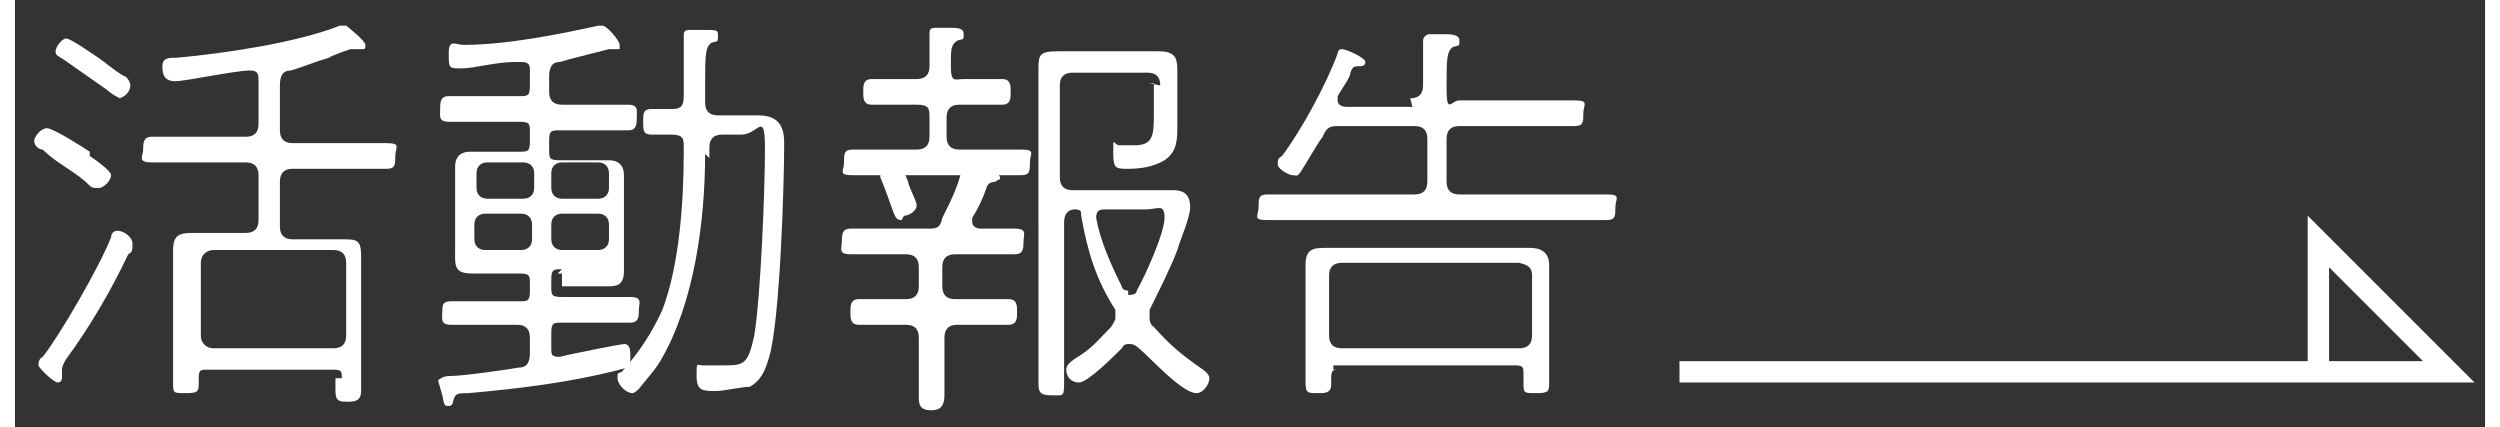 <?xml version="1.0" encoding="UTF-8"?>
<svg id="_レイヤー_1" xmlns="http://www.w3.org/2000/svg" width="117" height="20"  version="1.1" viewBox="0 0 115.6 20">
  <rect x="0" y="0" width="115.6" height="20" fill="#333333" stroke="none"/>
  <!-- Generator: Adobe Illustrator 29.3.1, SVG Export Plug-In . SVG Version: 2.1.0 Build 151)  -->
  <defs>
    <style>
      .st0 {
        fill: #fff;
      }

      .st1 {
        fill: none;
        stroke: #fff;
        stroke-miterlimit: 10;
      }
    </style>
  </defs>
  <path class="st0" d="M3.5,7.3c.3.2,1,.7,1,.9s-.3.6-.6.6-.3,0-.6-.3c-.7-.6-1.4-.9-2-1.5-.2,0-.4-.2-.4-.4s.3-.6.6-.6,1.7.9,2,1.1h0ZM5.3,11.9c-.8,1.7-1.8,3.4-2.9,4.9,0,0-.2.3-.2.5v.4s0,.2-.2.2-.9-.7-.9-.8,0-.3.2-.4c.8-1,2.7-4.3,3.2-5.6,0,0,0-.3.3-.3s.7.3.7.6,0,.4-.2.5h0ZM5,4.6c-.2,0-.6-.3-.7-.4-.7-.5-1.3-.9-2-1.4-.3-.2-.4-.2-.4-.4s.3-.6.5-.6,1.2.7,1.5.9,1,.8,1.3.9c0,0,.2.2.2.4,0,.3-.3.6-.6.6h.2ZM15.3,17.7c0-.3,0-.4-.4-.4h-5.9c-.3,0-.4,0-.4.4v.2c0,.4,0,.5-.6.5s-.6,0-.6-.5v-6.2c0-.7.3-.8.9-.8h2.5c.4,0,.6-.2.6-.6v-2.1c0-.4-.2-.6-.6-.6h-4.4c-.7,0-.4-.3-.4-.6s0-.6.4-.6h4.4c.4,0,.6-.2.6-.6v-2c0-.3,0-.5-.4-.5h0c-.7,0-3,.5-3.5.5s-.6-.3-.6-.7.3-.4.7-.4c2.2-.2,5.6-.7,7.6-1.5h.3s.9.7.9.9,0,.2-.2.2h-.5s-.9.3-1,.4c-.7.2-1.1.4-1.8.6-.4,0-.5.3-.5.7v2.1c0,.4.2.6.6.6h4.4c.7,0,.4.2.4.6s0,.6-.4.6h-4.4c-.4,0-.6.2-.6.6v2.1c0,.4.2.6.6.6h2.3c.7,0,.9,0,.9.8v6.3c0,.4-.2.5-.6.5s-.6,0-.6-.5v-.2h0v-.4h-.2ZM14.9,16.3c.4,0,.6-.2.6-.6v-3.4c0-.4-.2-.6-.6-.6h-5.6c-.3,0-.6.2-.6.6v3.4c0,.4.3.6.6.6h5.6Z"/>
  <path class="st0" d="M25.6,12.6c-.4,0-.5,0-.5.5v.3c0,.4,0,.5.5.5h3.2c.6,0,.4.3.4.6s0,.6-.4.6h-3.2c-.4,0-.5,0-.5.5v.7c0,.3,0,.4.4.4h0c.8-.2,2.9-.6,3-.6.3,0,.3.3.3.6s0,.5-.5.6c-2.3.6-4.8.9-7.1,1.1-.5,0-.6,0-.7.4,0,0,0,.2-.2.2s-.2,0-.3-.5c0,0-.2-.7-.2-.7s.2-.2.5-.2c.7,0,2.7-.3,3.3-.4.4,0,.5-.3.5-.7v-.7c0-.4-.2-.6-.6-.6h-3.1c-.5,0-.4-.3-.4-.6s0-.5.4-.5h3.2c.4,0,.5,0,.5-.5v-.3c0-.4,0-.5-.5-.5h-2.2c-.9,0-.8-.4-.8-1.2v-3.8c0-.5.3-.7.7-.7h2.3c.4,0,.5,0,.5-.5v-.4c0-.4,0-.5-.5-.5h-3.3c-.5,0-.4-.3-.4-.6s0-.6.4-.6h3.3c.4,0,.5,0,.5-.5v-.7c0-.2,0-.4-.4-.4s-.2,0-.3,0c-.9,0-1.9.3-2.5.3s-.6,0-.6-.7.3-.4.7-.4c2,0,4.5-.5,6.3-.9h.2c.2,0,.8.7.8.9v.2h-.5s-2,.5-2.3.6c-.4,0-.5.3-.5.7v.7c0,.4.2.6.6.6h3.1c.5,0,.4.3.4.6s0,.6-.4.6h-3.2c-.4,0-.5,0-.5.5v.4c0,.4,0,.5.5.5h2.3c.4,0,.7.2.7.7v4.5c0,.6-.3.7-.7.7h-2.2v-.6h-.2,0ZM23.8,9.3c.3,0,.5-.2.5-.5v-.7c0-.3-.2-.5-.5-.5h-1.7c-.3,0-.5.2-.5.5v.7c0,.3.2.5.5.5h1.7ZM24.2,10.5c0-.3-.2-.5-.5-.5h-1.7c-.3,0-.5.2-.5.5v.7c0,.3.2.5.5.5h1.7c.3,0,.5-.2.5-.5v-.7ZM25.1,8.8c0,.3.2.5.5.5h1.7c.3,0,.5-.2.5-.5v-.7c0-.3-.2-.5-.5-.5h-1.7c-.3,0-.5.2-.5.5v.7ZM25.6,10c-.3,0-.5.2-.5.5v.7c0,.3.2.5.5.5h1.7c.3,0,.5-.2.5-.5v-.7c0-.3-.2-.5-.5-.5h-1.7ZM32.3,7.2c0,3.1-.5,7-2.1,9.7-.3.5-.7.9-1,1.3,0,0-.2.2-.3.2-.3,0-.7-.4-.7-.7s0-.2.2-.3c.8-.9,1.4-1.8,1.9-2.9.8-2.1,1-5.1,1-7.4v-.2c0-.4,0-.6-.6-.6h-.9c-.4,0-.4-.2-.4-.6s0-.6.4-.6h1c.4,0,.5-.2.5-.6V1.7c0-.2,0-.3.3-.3h.6c.7,0,.7,0,.7.3s0,.2-.3.3c-.3.2-.3.6-.3,2v.8c0,.4.2.6.6.6h1.9c1,0,1.2.6,1.2,1.3,0,2-.2,8.3-.7,10-.2.7-.4,1.1-.9,1.4-.4,0-1.2.2-1.6.2-.6,0-.9,0-.9-.7s0-.5.3-.5h.9c1,0,1.2,0,1.5-1.4.3-1.8.5-6.8.5-8.7s-.3-.7-1.1-.7h-.9c-.4,0-.6.2-.6.6v.2h0v.3h0Z"/>
  <path class="st0" d="M44.2,3.7h2c.4,0,.4.3.4.6s0,.6-.4.6h-2c-.4,0-.6.2-.6.6v.9c0,.4.2.6.6.6h2.9c.7,0,.4.2.4.6s0,.6-.4.6h-7.9c-.7,0-.4-.2-.4-.6s0-.6.4-.6h3c.4,0,.6-.2.6-.6v-.9c0-.4,0-.6-.6-.6h-2.1c-.4,0-.4-.3-.4-.6s0-.6.4-.6h2.1c.4,0,.6-.2.6-.6v-1.5c0-.2,0-.3.3-.3h.6c.4,0,.7,0,.7.3s0,.2-.3.3c-.3.2-.3.4-.3,1.2s.2.6.6.6h0ZM45.1,7.7s1,.4,1,.6,0,0-.2.2c0,0-.3,0-.4.2-.2.6-.4,1-.7,1.5v.2c0,.2.2.3.4.3h1.6c.6,0,.4.3.4.6s0,.6-.4.6h-2.8c-.4,0-.6.2-.6.6v.9c0,.4.2.6.6.6h2.5c.4,0,.4.3.4.6s0,.6-.4.6h-2.4c-.4,0-.6.2-.6.6v2.7c0,.5-.2.7-.6.7-.6,0-.6-.3-.6-.7v-2.7c0-.4-.2-.6-.6-.6h-2.2c-.4,0-.4-.3-.4-.6s0-.6.4-.6h2.2c.4,0,.6-.2.6-.6v-.9c0-.4-.2-.6-.6-.6h-2.6c-.6,0-.4-.3-.4-.6s0-.6.4-.6h3.6c.4,0,.6,0,.7-.5.4-.8.7-1.4.9-2.2,0,0,0-.2.2-.2h.3ZM41.5,10.3c-.4,0-.3-.3-1-2v-.3c0-.3.4-.5.6-.5.3,0,.4.3.7,1,0,.2.4.9.4,1.1,0,.3-.4.5-.6.5h0ZM53.6,4c0-.4-.2-.6-.6-.6h-3.5c-.4,0-.6.2-.6.6v4.3c0,.4.2.6.6.6h4.7c.6,0,.8.3.8.8s-.5,1.6-.6,2c-.3.8-.9,2-1.3,2.8v.4s0,.3.2.4c.8.9,1.3,1.3,2.3,2,0,0,.3.2.3.4,0,.3-.3.7-.6.7-.7,0-2.2-1.7-2.7-2.1,0,0-.2-.2-.4-.2s-.3,0-.4.2c-.4.4-1.6,1.6-2,1.6s-.6-.3-.6-.6.4-.5.7-.7c.6-.4.9-.8,1.4-1.3,0,0,.2-.3.2-.4v-.4c-.9-1.4-1.3-2.7-1.6-4.4,0-.2,0-.3-.3-.3s-.5.2-.5.6v7.4c0,.8,0,.7-.6.7s-.6-.2-.6-.7V3.3c0-.7,0-.9.9-.9s.5,0,.7,0h4c.8,0,.9.3.9.9v2.6c0,.6,0,1.2-.6,1.6-.5.3-1.1.4-1.7.4s-.7,0-.7-.8,0-.3.3-.3h.7c.8,0,.9-.4.9-1.3v-1.6h-.2,0ZM52.2,13.8s.3,0,.3-.2c.4-.7,1.3-2.7,1.3-3.4s-.3-.4-.9-.4h-1.8c-.3,0-.5,0-.5.4s0,0,0,0c.2,1.1.7,2.2,1.2,3.2,0,0,0,.2.3.2h0v.2Z"/>
  <path class="st0" d="M65.3,4.6c.4,0,.6-.2.6-.6V1.9c0-.2.2-.3.3-.3h.6c.4,0,.8,0,.8.3s0,.2-.3.3c-.3.2-.3.6-.3,1.9s.2.6.6.6h5.4c.7,0,.4.2.4.6s0,.6-.4.6h-5.4c-.4,0-.6.2-.6.6v2c0,.4.2.6.6.6h6.9c.7,0,.4.2.4.6s0,.6-.4.6h-15.9c-.7,0-.4-.2-.4-.6s0-.6.4-.6h6.9c.4,0,.6-.2.6-.6v-2c0-.4-.2-.6-.6-.6h-3.5c-.4,0-.6,0-.8.5-.3.4-.8,1.3-1,1.6s-.2.2-.4.2-.7-.3-.7-.5,0-.3.2-.4c.9-1.2,2.1-3.4,2.6-4.8,0,0,0-.2.2-.2s1.1.4,1.1.6-.2.2-.3.2c-.2,0-.3,0-.4.3,0,.2-.3.6-.6,1.1v.2c0,.2.2.3.4.3h3.1ZM62,17.3c-.3,0-.4,0-.4.4v.3c0,.4-.3.4-.6.4-.5,0-.6,0-.6-.5v-5.5c0-.7.3-.8.9-.8h9.6c.5,0,.9.2.9.8v5.5c0,.4,0,.5-.6.5s-.6,0-.6-.5v-.4c0-.3,0-.4-.4-.4h-8.5v.2h0ZM70.4,16.3c.4,0,.6-.2.6-.6v-2.8c0-.4-.2-.5-.6-.6h-8.3c-.4,0-.6.2-.6.6v2.8c0,.4.2.6.6.6h8.3Z"/>
  <path class="st1" d="M77.9,17.4h36l-6.1-6.1v6.1"/>
</svg>